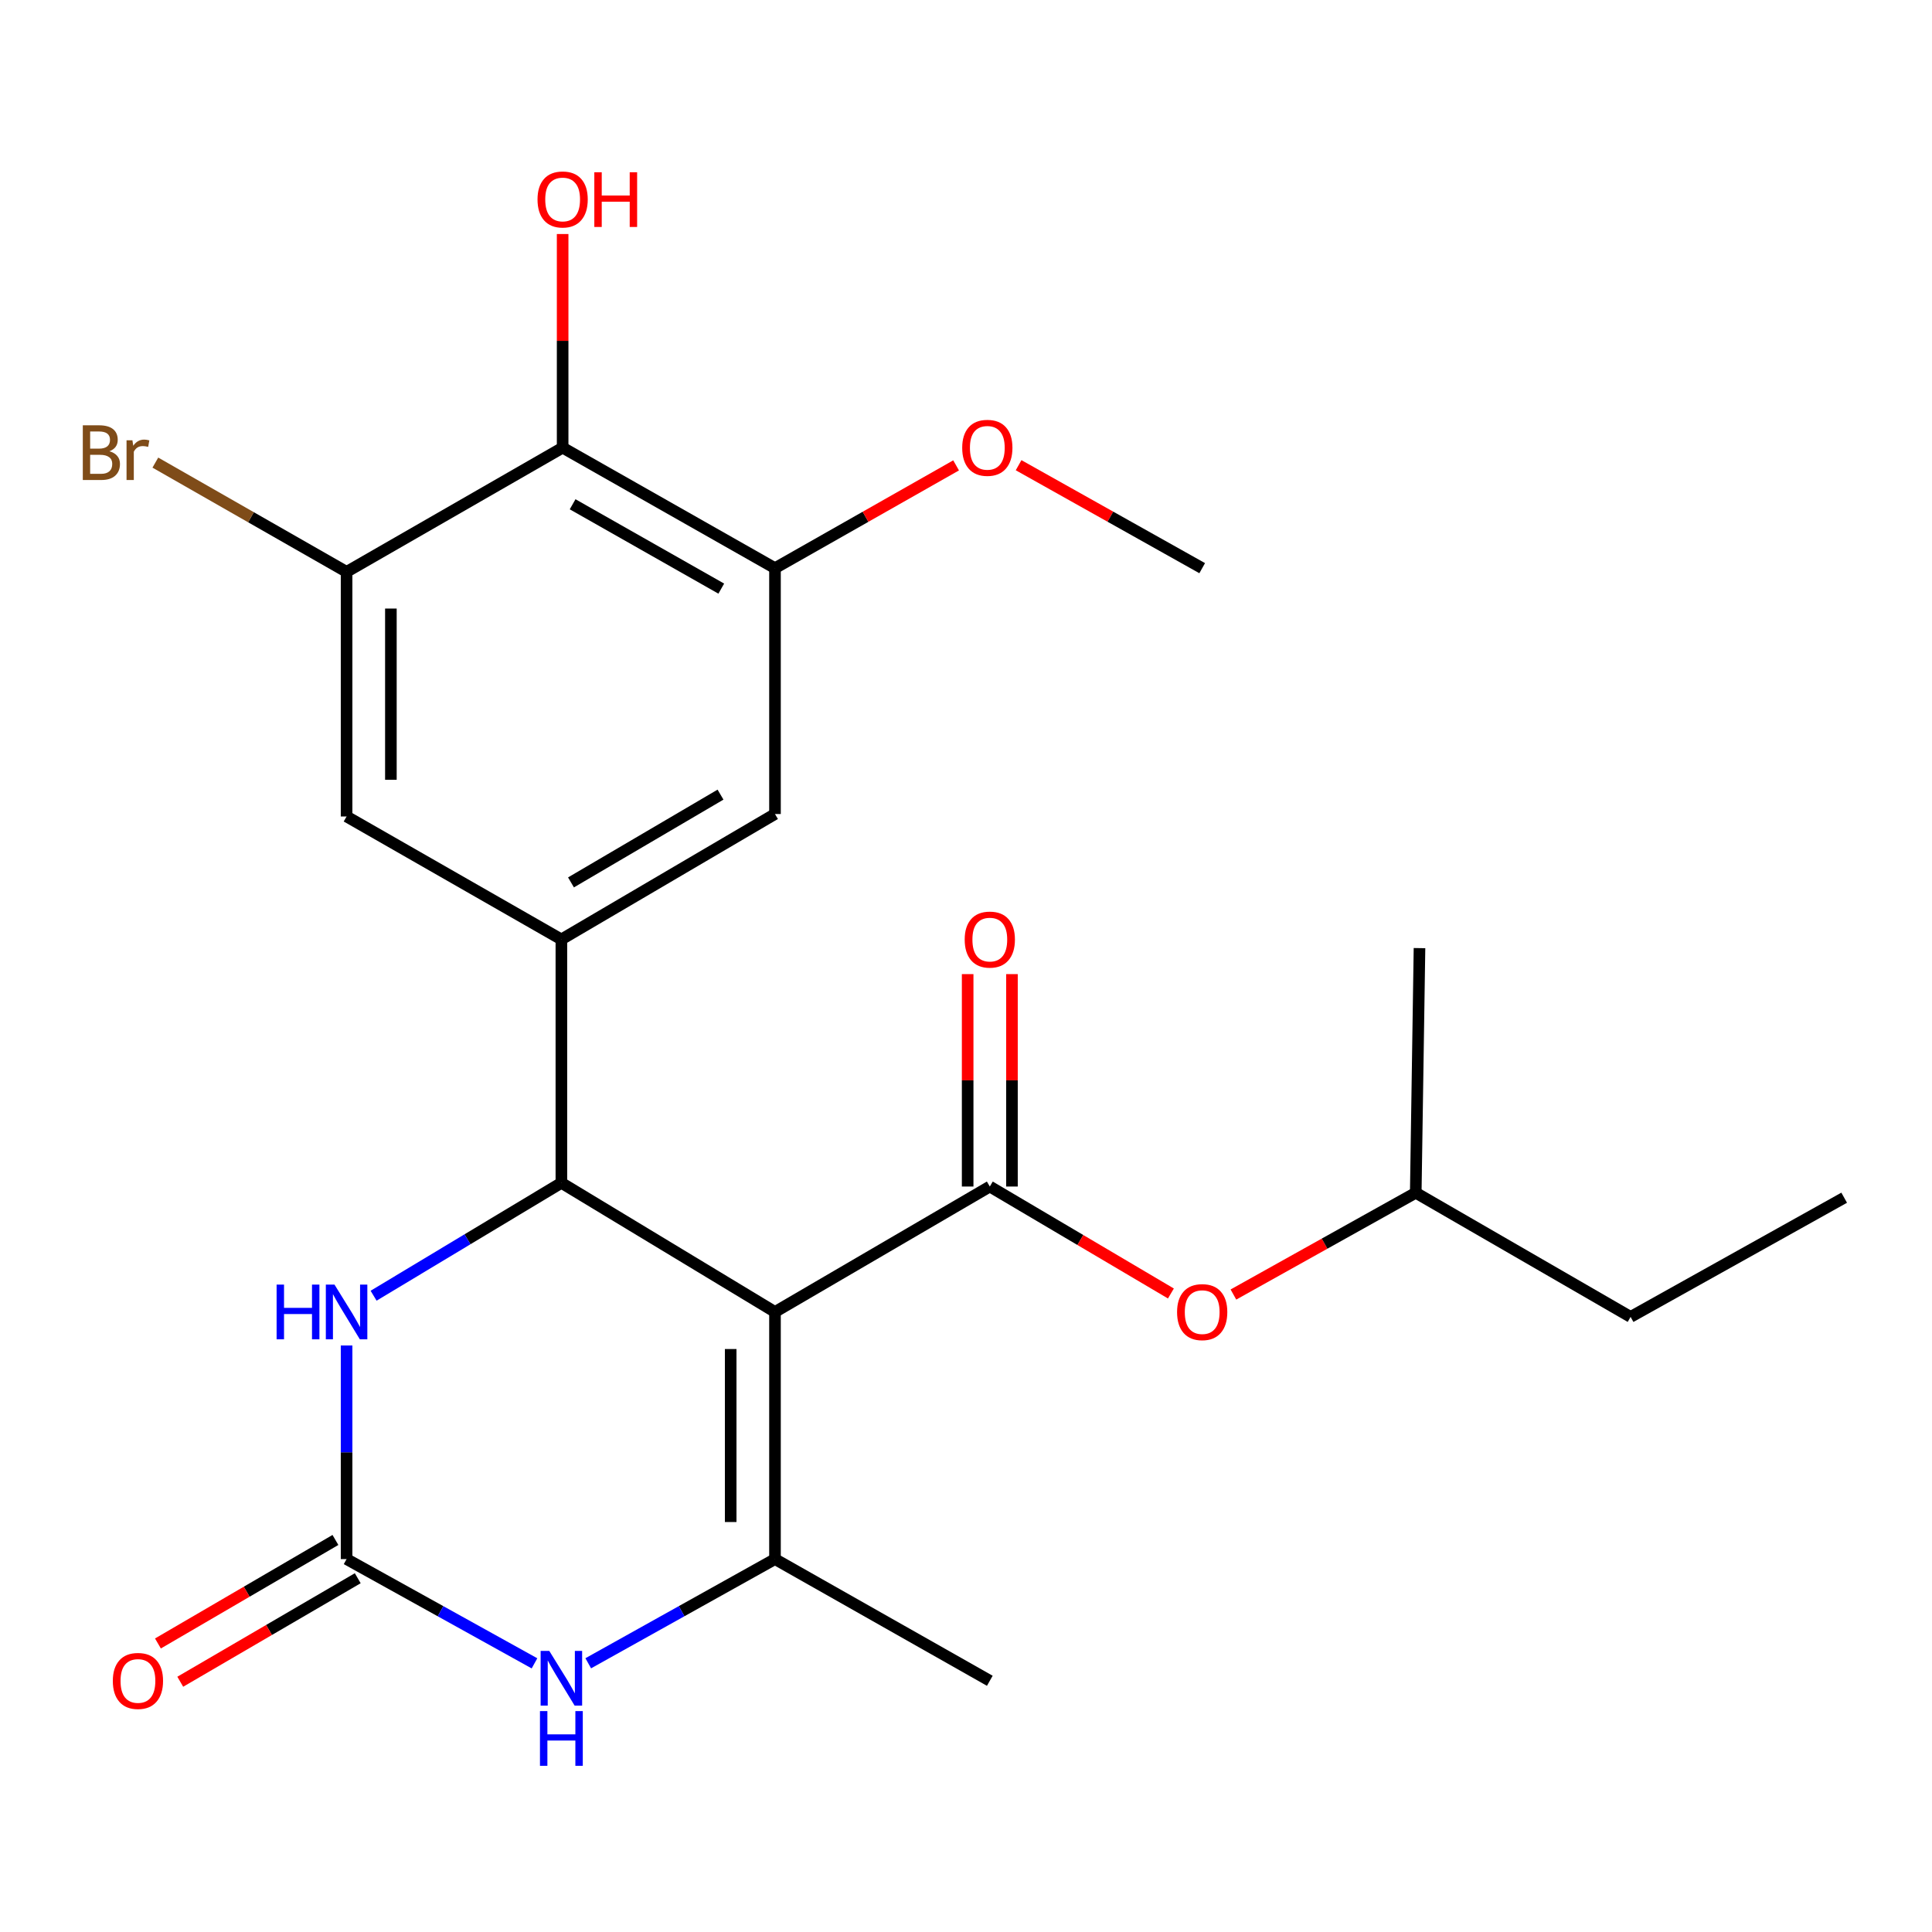<?xml version='1.0' encoding='iso-8859-1'?>
<svg version='1.1' baseProfile='full'
              xmlns='http://www.w3.org/2000/svg'
                      xmlns:rdkit='http://www.rdkit.org/xml'
                      xmlns:xlink='http://www.w3.org/1999/xlink'
                  xml:space='preserve'
width='1000px' height='1000px' viewBox='0 0 1000 1000'>
<!-- END OF HEADER -->
<rect style='opacity:1.0;fill:#FFFFFF;stroke:none' width='1000' height='1000' x='0' y='0'> </rect>
<path class='bond-0' d='M 401.133,679.068 L 290.568,612.237' style='fill:none;fill-rule:evenodd;stroke:#000000;stroke-width:6px;stroke-linecap:butt;stroke-linejoin:miter;stroke-opacity:1' />
<path class='bond-1' d='M 401.133,679.068 L 401.133,806.984' style='fill:none;fill-rule:evenodd;stroke:#000000;stroke-width:6px;stroke-linecap:butt;stroke-linejoin:miter;stroke-opacity:1' />
<path class='bond-1' d='M 378.202,698.255 L 378.202,787.797' style='fill:none;fill-rule:evenodd;stroke:#000000;stroke-width:6px;stroke-linecap:butt;stroke-linejoin:miter;stroke-opacity:1' />
<path class='bond-2' d='M 401.133,679.068 L 512.323,614.148' style='fill:none;fill-rule:evenodd;stroke:#000000;stroke-width:6px;stroke-linecap:butt;stroke-linejoin:miter;stroke-opacity:1' />
<path class='bond-5' d='M 290.568,612.237 L 241.971,641.45' style='fill:none;fill-rule:evenodd;stroke:#000000;stroke-width:6px;stroke-linecap:butt;stroke-linejoin:miter;stroke-opacity:1' />
<path class='bond-5' d='M 241.971,641.45 L 193.374,670.662' style='fill:none;fill-rule:evenodd;stroke:#0000FF;stroke-width:6px;stroke-linecap:butt;stroke-linejoin:miter;stroke-opacity:1' />
<path class='bond-6' d='M 290.568,612.237 L 290.568,486.244' style='fill:none;fill-rule:evenodd;stroke:#000000;stroke-width:6px;stroke-linecap:butt;stroke-linejoin:miter;stroke-opacity:1' />
<path class='bond-4' d='M 401.133,806.984 L 352.803,833.947' style='fill:none;fill-rule:evenodd;stroke:#000000;stroke-width:6px;stroke-linecap:butt;stroke-linejoin:miter;stroke-opacity:1' />
<path class='bond-4' d='M 352.803,833.947 L 304.473,860.911' style='fill:none;fill-rule:evenodd;stroke:#0000FF;stroke-width:6px;stroke-linecap:butt;stroke-linejoin:miter;stroke-opacity:1' />
<path class='bond-18' d='M 401.133,806.984 L 512.323,869.968' style='fill:none;fill-rule:evenodd;stroke:#000000;stroke-width:6px;stroke-linecap:butt;stroke-linejoin:miter;stroke-opacity:1' />
<path class='bond-12' d='M 512.323,614.148 L 559.191,641.827' style='fill:none;fill-rule:evenodd;stroke:#000000;stroke-width:6px;stroke-linecap:butt;stroke-linejoin:miter;stroke-opacity:1' />
<path class='bond-12' d='M 559.191,641.827 L 606.059,669.506' style='fill:none;fill-rule:evenodd;stroke:#FF0000;stroke-width:6px;stroke-linecap:butt;stroke-linejoin:miter;stroke-opacity:1' />
<path class='bond-13' d='M 523.788,614.148 L 523.788,559.175' style='fill:none;fill-rule:evenodd;stroke:#000000;stroke-width:6px;stroke-linecap:butt;stroke-linejoin:miter;stroke-opacity:1' />
<path class='bond-13' d='M 523.788,559.175 L 523.788,504.202' style='fill:none;fill-rule:evenodd;stroke:#FF0000;stroke-width:6px;stroke-linecap:butt;stroke-linejoin:miter;stroke-opacity:1' />
<path class='bond-13' d='M 500.857,614.148 L 500.857,559.175' style='fill:none;fill-rule:evenodd;stroke:#000000;stroke-width:6px;stroke-linecap:butt;stroke-linejoin:miter;stroke-opacity:1' />
<path class='bond-13' d='M 500.857,559.175 L 500.857,504.202' style='fill:none;fill-rule:evenodd;stroke:#FF0000;stroke-width:6px;stroke-linecap:butt;stroke-linejoin:miter;stroke-opacity:1' />
<path class='bond-3' d='M 179.391,806.984 L 228.02,833.965' style='fill:none;fill-rule:evenodd;stroke:#000000;stroke-width:6px;stroke-linecap:butt;stroke-linejoin:miter;stroke-opacity:1' />
<path class='bond-3' d='M 228.02,833.965 L 276.649,860.946' style='fill:none;fill-rule:evenodd;stroke:#0000FF;stroke-width:6px;stroke-linecap:butt;stroke-linejoin:miter;stroke-opacity:1' />
<path class='bond-14' d='M 173.615,797.08 L 127.682,823.869' style='fill:none;fill-rule:evenodd;stroke:#000000;stroke-width:6px;stroke-linecap:butt;stroke-linejoin:miter;stroke-opacity:1' />
<path class='bond-14' d='M 127.682,823.869 L 81.749,850.659' style='fill:none;fill-rule:evenodd;stroke:#FF0000;stroke-width:6px;stroke-linecap:butt;stroke-linejoin:miter;stroke-opacity:1' />
<path class='bond-14' d='M 185.168,816.888 L 139.234,843.678' style='fill:none;fill-rule:evenodd;stroke:#000000;stroke-width:6px;stroke-linecap:butt;stroke-linejoin:miter;stroke-opacity:1' />
<path class='bond-14' d='M 139.234,843.678 L 93.301,870.467' style='fill:none;fill-rule:evenodd;stroke:#FF0000;stroke-width:6px;stroke-linecap:butt;stroke-linejoin:miter;stroke-opacity:1' />
<path class='bond-24' d='M 179.391,806.984 L 179.391,751.705' style='fill:none;fill-rule:evenodd;stroke:#000000;stroke-width:6px;stroke-linecap:butt;stroke-linejoin:miter;stroke-opacity:1' />
<path class='bond-24' d='M 179.391,751.705 L 179.391,696.426' style='fill:none;fill-rule:evenodd;stroke:#0000FF;stroke-width:6px;stroke-linecap:butt;stroke-linejoin:miter;stroke-opacity:1' />
<path class='bond-10' d='M 290.568,486.244 L 179.391,422.611' style='fill:none;fill-rule:evenodd;stroke:#000000;stroke-width:6px;stroke-linecap:butt;stroke-linejoin:miter;stroke-opacity:1' />
<path class='bond-11' d='M 290.568,486.244 L 401.133,421.337' style='fill:none;fill-rule:evenodd;stroke:#000000;stroke-width:6px;stroke-linecap:butt;stroke-linejoin:miter;stroke-opacity:1' />
<path class='bond-11' d='M 295.544,456.733 L 372.939,411.298' style='fill:none;fill-rule:evenodd;stroke:#000000;stroke-width:6px;stroke-linecap:butt;stroke-linejoin:miter;stroke-opacity:1' />
<path class='bond-7' d='M 291.218,231.711 L 401.133,294.083' style='fill:none;fill-rule:evenodd;stroke:#000000;stroke-width:6px;stroke-linecap:butt;stroke-linejoin:miter;stroke-opacity:1' />
<path class='bond-7' d='M 296.388,261.011 L 373.329,304.671' style='fill:none;fill-rule:evenodd;stroke:#000000;stroke-width:6px;stroke-linecap:butt;stroke-linejoin:miter;stroke-opacity:1' />
<path class='bond-16' d='M 291.218,231.711 L 291.218,176.421' style='fill:none;fill-rule:evenodd;stroke:#000000;stroke-width:6px;stroke-linecap:butt;stroke-linejoin:miter;stroke-opacity:1' />
<path class='bond-16' d='M 291.218,176.421 L 291.218,121.132' style='fill:none;fill-rule:evenodd;stroke:#FF0000;stroke-width:6px;stroke-linecap:butt;stroke-linejoin:miter;stroke-opacity:1' />
<path class='bond-25' d='M 291.218,231.711 L 179.391,295.994' style='fill:none;fill-rule:evenodd;stroke:#000000;stroke-width:6px;stroke-linecap:butt;stroke-linejoin:miter;stroke-opacity:1' />
<path class='bond-8' d='M 179.391,295.994 L 179.391,422.611' style='fill:none;fill-rule:evenodd;stroke:#000000;stroke-width:6px;stroke-linecap:butt;stroke-linejoin:miter;stroke-opacity:1' />
<path class='bond-8' d='M 202.322,314.987 L 202.322,403.618' style='fill:none;fill-rule:evenodd;stroke:#000000;stroke-width:6px;stroke-linecap:butt;stroke-linejoin:miter;stroke-opacity:1' />
<path class='bond-15' d='M 179.391,295.994 L 129.9,267.719' style='fill:none;fill-rule:evenodd;stroke:#000000;stroke-width:6px;stroke-linecap:butt;stroke-linejoin:miter;stroke-opacity:1' />
<path class='bond-15' d='M 129.9,267.719 L 80.409,239.444' style='fill:none;fill-rule:evenodd;stroke:#7F4C19;stroke-width:6px;stroke-linecap:butt;stroke-linejoin:miter;stroke-opacity:1' />
<path class='bond-9' d='M 401.133,294.083 L 401.133,421.337' style='fill:none;fill-rule:evenodd;stroke:#000000;stroke-width:6px;stroke-linecap:butt;stroke-linejoin:miter;stroke-opacity:1' />
<path class='bond-17' d='M 401.133,294.083 L 448.005,267.482' style='fill:none;fill-rule:evenodd;stroke:#000000;stroke-width:6px;stroke-linecap:butt;stroke-linejoin:miter;stroke-opacity:1' />
<path class='bond-17' d='M 448.005,267.482 L 494.877,240.882' style='fill:none;fill-rule:evenodd;stroke:#FF0000;stroke-width:6px;stroke-linecap:butt;stroke-linejoin:miter;stroke-opacity:1' />
<path class='bond-19' d='M 638.416,670.046 L 685.603,643.708' style='fill:none;fill-rule:evenodd;stroke:#FF0000;stroke-width:6px;stroke-linecap:butt;stroke-linejoin:miter;stroke-opacity:1' />
<path class='bond-19' d='M 685.603,643.708 L 732.791,617.371' style='fill:none;fill-rule:evenodd;stroke:#000000;stroke-width:6px;stroke-linecap:butt;stroke-linejoin:miter;stroke-opacity:1' />
<path class='bond-20' d='M 527.224,240.79 L 574.737,267.436' style='fill:none;fill-rule:evenodd;stroke:#FF0000;stroke-width:6px;stroke-linecap:butt;stroke-linejoin:miter;stroke-opacity:1' />
<path class='bond-20' d='M 574.737,267.436 L 622.251,294.083' style='fill:none;fill-rule:evenodd;stroke:#000000;stroke-width:6px;stroke-linecap:butt;stroke-linejoin:miter;stroke-opacity:1' />
<path class='bond-21' d='M 732.791,617.371 L 843.993,681.628' style='fill:none;fill-rule:evenodd;stroke:#000000;stroke-width:6px;stroke-linecap:butt;stroke-linejoin:miter;stroke-opacity:1' />
<path class='bond-22' d='M 732.791,617.371 L 734.727,490.741' style='fill:none;fill-rule:evenodd;stroke:#000000;stroke-width:6px;stroke-linecap:butt;stroke-linejoin:miter;stroke-opacity:1' />
<path class='bond-23' d='M 843.993,681.628 L 954.545,619.932' style='fill:none;fill-rule:evenodd;stroke:#000000;stroke-width:6px;stroke-linecap:butt;stroke-linejoin:miter;stroke-opacity:1' />
<path  class='atom-5' d='M 284.308 854.508
L 293.588 869.508
Q 294.508 870.988, 295.988 873.668
Q 297.468 876.348, 297.548 876.508
L 297.548 854.508
L 301.308 854.508
L 301.308 882.828
L 297.428 882.828
L 287.468 866.428
Q 286.308 864.508, 285.068 862.308
Q 283.868 860.108, 283.508 859.428
L 283.508 882.828
L 279.828 882.828
L 279.828 854.508
L 284.308 854.508
' fill='#0000FF'/>
<path  class='atom-5' d='M 279.488 885.66
L 283.328 885.66
L 283.328 897.7
L 297.808 897.7
L 297.808 885.66
L 301.648 885.66
L 301.648 913.98
L 297.808 913.98
L 297.808 900.9
L 283.328 900.9
L 283.328 913.98
L 279.488 913.98
L 279.488 885.66
' fill='#0000FF'/>
<path  class='atom-6' d='M 143.171 664.908
L 147.011 664.908
L 147.011 676.948
L 161.491 676.948
L 161.491 664.908
L 165.331 664.908
L 165.331 693.228
L 161.491 693.228
L 161.491 680.148
L 147.011 680.148
L 147.011 693.228
L 143.171 693.228
L 143.171 664.908
' fill='#0000FF'/>
<path  class='atom-6' d='M 173.131 664.908
L 182.411 679.908
Q 183.331 681.388, 184.811 684.068
Q 186.291 686.748, 186.371 686.908
L 186.371 664.908
L 190.131 664.908
L 190.131 693.228
L 186.251 693.228
L 176.291 676.828
Q 175.131 674.908, 173.891 672.708
Q 172.691 670.508, 172.331 669.828
L 172.331 693.228
L 168.651 693.228
L 168.651 664.908
L 173.131 664.908
' fill='#0000FF'/>
<path  class='atom-13' d='M 609.251 679.148
Q 609.251 672.348, 612.611 668.548
Q 615.971 664.748, 622.251 664.748
Q 628.531 664.748, 631.891 668.548
Q 635.251 672.348, 635.251 679.148
Q 635.251 686.028, 631.851 689.948
Q 628.451 693.828, 622.251 693.828
Q 616.011 693.828, 612.611 689.948
Q 609.251 686.068, 609.251 679.148
M 622.251 690.628
Q 626.571 690.628, 628.891 687.748
Q 631.251 684.828, 631.251 679.148
Q 631.251 673.588, 628.891 670.788
Q 626.571 667.948, 622.251 667.948
Q 617.931 667.948, 615.571 670.748
Q 613.251 673.548, 613.251 679.148
Q 613.251 684.868, 615.571 687.748
Q 617.931 690.628, 622.251 690.628
' fill='#FF0000'/>
<path  class='atom-14' d='M 499.323 486.324
Q 499.323 479.524, 502.683 475.724
Q 506.043 471.924, 512.323 471.924
Q 518.603 471.924, 521.963 475.724
Q 525.323 479.524, 525.323 486.324
Q 525.323 493.204, 521.923 497.124
Q 518.523 501.004, 512.323 501.004
Q 506.083 501.004, 502.683 497.124
Q 499.323 493.244, 499.323 486.324
M 512.323 497.804
Q 516.643 497.804, 518.963 494.924
Q 521.323 492.004, 521.323 486.324
Q 521.323 480.764, 518.963 477.964
Q 516.643 475.124, 512.323 475.124
Q 508.003 475.124, 505.643 477.924
Q 503.323 480.724, 503.323 486.324
Q 503.323 492.044, 505.643 494.924
Q 508.003 497.804, 512.323 497.804
' fill='#FF0000'/>
<path  class='atom-15' d='M 58.399 870.048
Q 58.399 863.248, 61.759 859.448
Q 65.119 855.648, 71.399 855.648
Q 77.679 855.648, 81.039 859.448
Q 84.399 863.248, 84.399 870.048
Q 84.399 876.928, 80.999 880.848
Q 77.599 884.728, 71.399 884.728
Q 65.159 884.728, 61.759 880.848
Q 58.399 876.968, 58.399 870.048
M 71.399 881.528
Q 75.719 881.528, 78.039 878.648
Q 80.399 875.728, 80.399 870.048
Q 80.399 864.488, 78.039 861.688
Q 75.719 858.848, 71.399 858.848
Q 67.079 858.848, 64.719 861.648
Q 62.399 864.448, 62.399 870.048
Q 62.399 875.768, 64.719 878.648
Q 67.079 881.528, 71.399 881.528
' fill='#FF0000'/>
<path  class='atom-16' d='M 56.619 233.577
Q 59.339 234.337, 60.699 236.017
Q 62.099 237.657, 62.099 240.097
Q 62.099 244.017, 59.579 246.257
Q 57.099 248.457, 52.379 248.457
L 42.859 248.457
L 42.859 220.137
L 51.219 220.137
Q 56.059 220.137, 58.499 222.097
Q 60.939 224.057, 60.939 227.657
Q 60.939 231.937, 56.619 233.577
M 46.659 223.337
L 46.659 232.217
L 51.219 232.217
Q 54.019 232.217, 55.459 231.097
Q 56.939 229.937, 56.939 227.657
Q 56.939 223.337, 51.219 223.337
L 46.659 223.337
M 52.379 245.257
Q 55.139 245.257, 56.619 243.937
Q 58.099 242.617, 58.099 240.097
Q 58.099 237.777, 56.459 236.617
Q 54.859 235.417, 51.779 235.417
L 46.659 235.417
L 46.659 245.257
L 52.379 245.257
' fill='#7F4C19'/>
<path  class='atom-16' d='M 68.539 227.897
L 68.979 230.737
Q 71.139 227.537, 74.659 227.537
Q 75.779 227.537, 77.299 227.937
L 76.699 231.297
Q 74.979 230.897, 74.019 230.897
Q 72.339 230.897, 71.219 231.577
Q 70.139 232.217, 69.259 233.777
L 69.259 248.457
L 65.499 248.457
L 65.499 227.897
L 68.539 227.897
' fill='#7F4C19'/>
<path  class='atom-17' d='M 278.218 103.238
Q 278.218 96.438, 281.578 92.638
Q 284.938 88.838, 291.218 88.838
Q 297.498 88.838, 300.858 92.638
Q 304.218 96.438, 304.218 103.238
Q 304.218 110.118, 300.818 114.038
Q 297.418 117.918, 291.218 117.918
Q 284.978 117.918, 281.578 114.038
Q 278.218 110.158, 278.218 103.238
M 291.218 114.718
Q 295.538 114.718, 297.858 111.838
Q 300.218 108.918, 300.218 103.238
Q 300.218 97.678, 297.858 94.878
Q 295.538 92.038, 291.218 92.038
Q 286.898 92.038, 284.538 94.838
Q 282.218 97.638, 282.218 103.238
Q 282.218 108.958, 284.538 111.838
Q 286.898 114.718, 291.218 114.718
' fill='#FF0000'/>
<path  class='atom-17' d='M 307.618 89.158
L 311.458 89.158
L 311.458 101.198
L 325.938 101.198
L 325.938 89.158
L 329.778 89.158
L 329.778 117.478
L 325.938 117.478
L 325.938 104.398
L 311.458 104.398
L 311.458 117.478
L 307.618 117.478
L 307.618 89.158
' fill='#FF0000'/>
<path  class='atom-18' d='M 498.036 231.791
Q 498.036 224.991, 501.396 221.191
Q 504.756 217.391, 511.036 217.391
Q 517.316 217.391, 520.676 221.191
Q 524.036 224.991, 524.036 231.791
Q 524.036 238.671, 520.636 242.591
Q 517.236 246.471, 511.036 246.471
Q 504.796 246.471, 501.396 242.591
Q 498.036 238.711, 498.036 231.791
M 511.036 243.271
Q 515.356 243.271, 517.676 240.391
Q 520.036 237.471, 520.036 231.791
Q 520.036 226.231, 517.676 223.431
Q 515.356 220.591, 511.036 220.591
Q 506.716 220.591, 504.356 223.391
Q 502.036 226.191, 502.036 231.791
Q 502.036 237.511, 504.356 240.391
Q 506.716 243.271, 511.036 243.271
' fill='#FF0000'/>
</svg>
